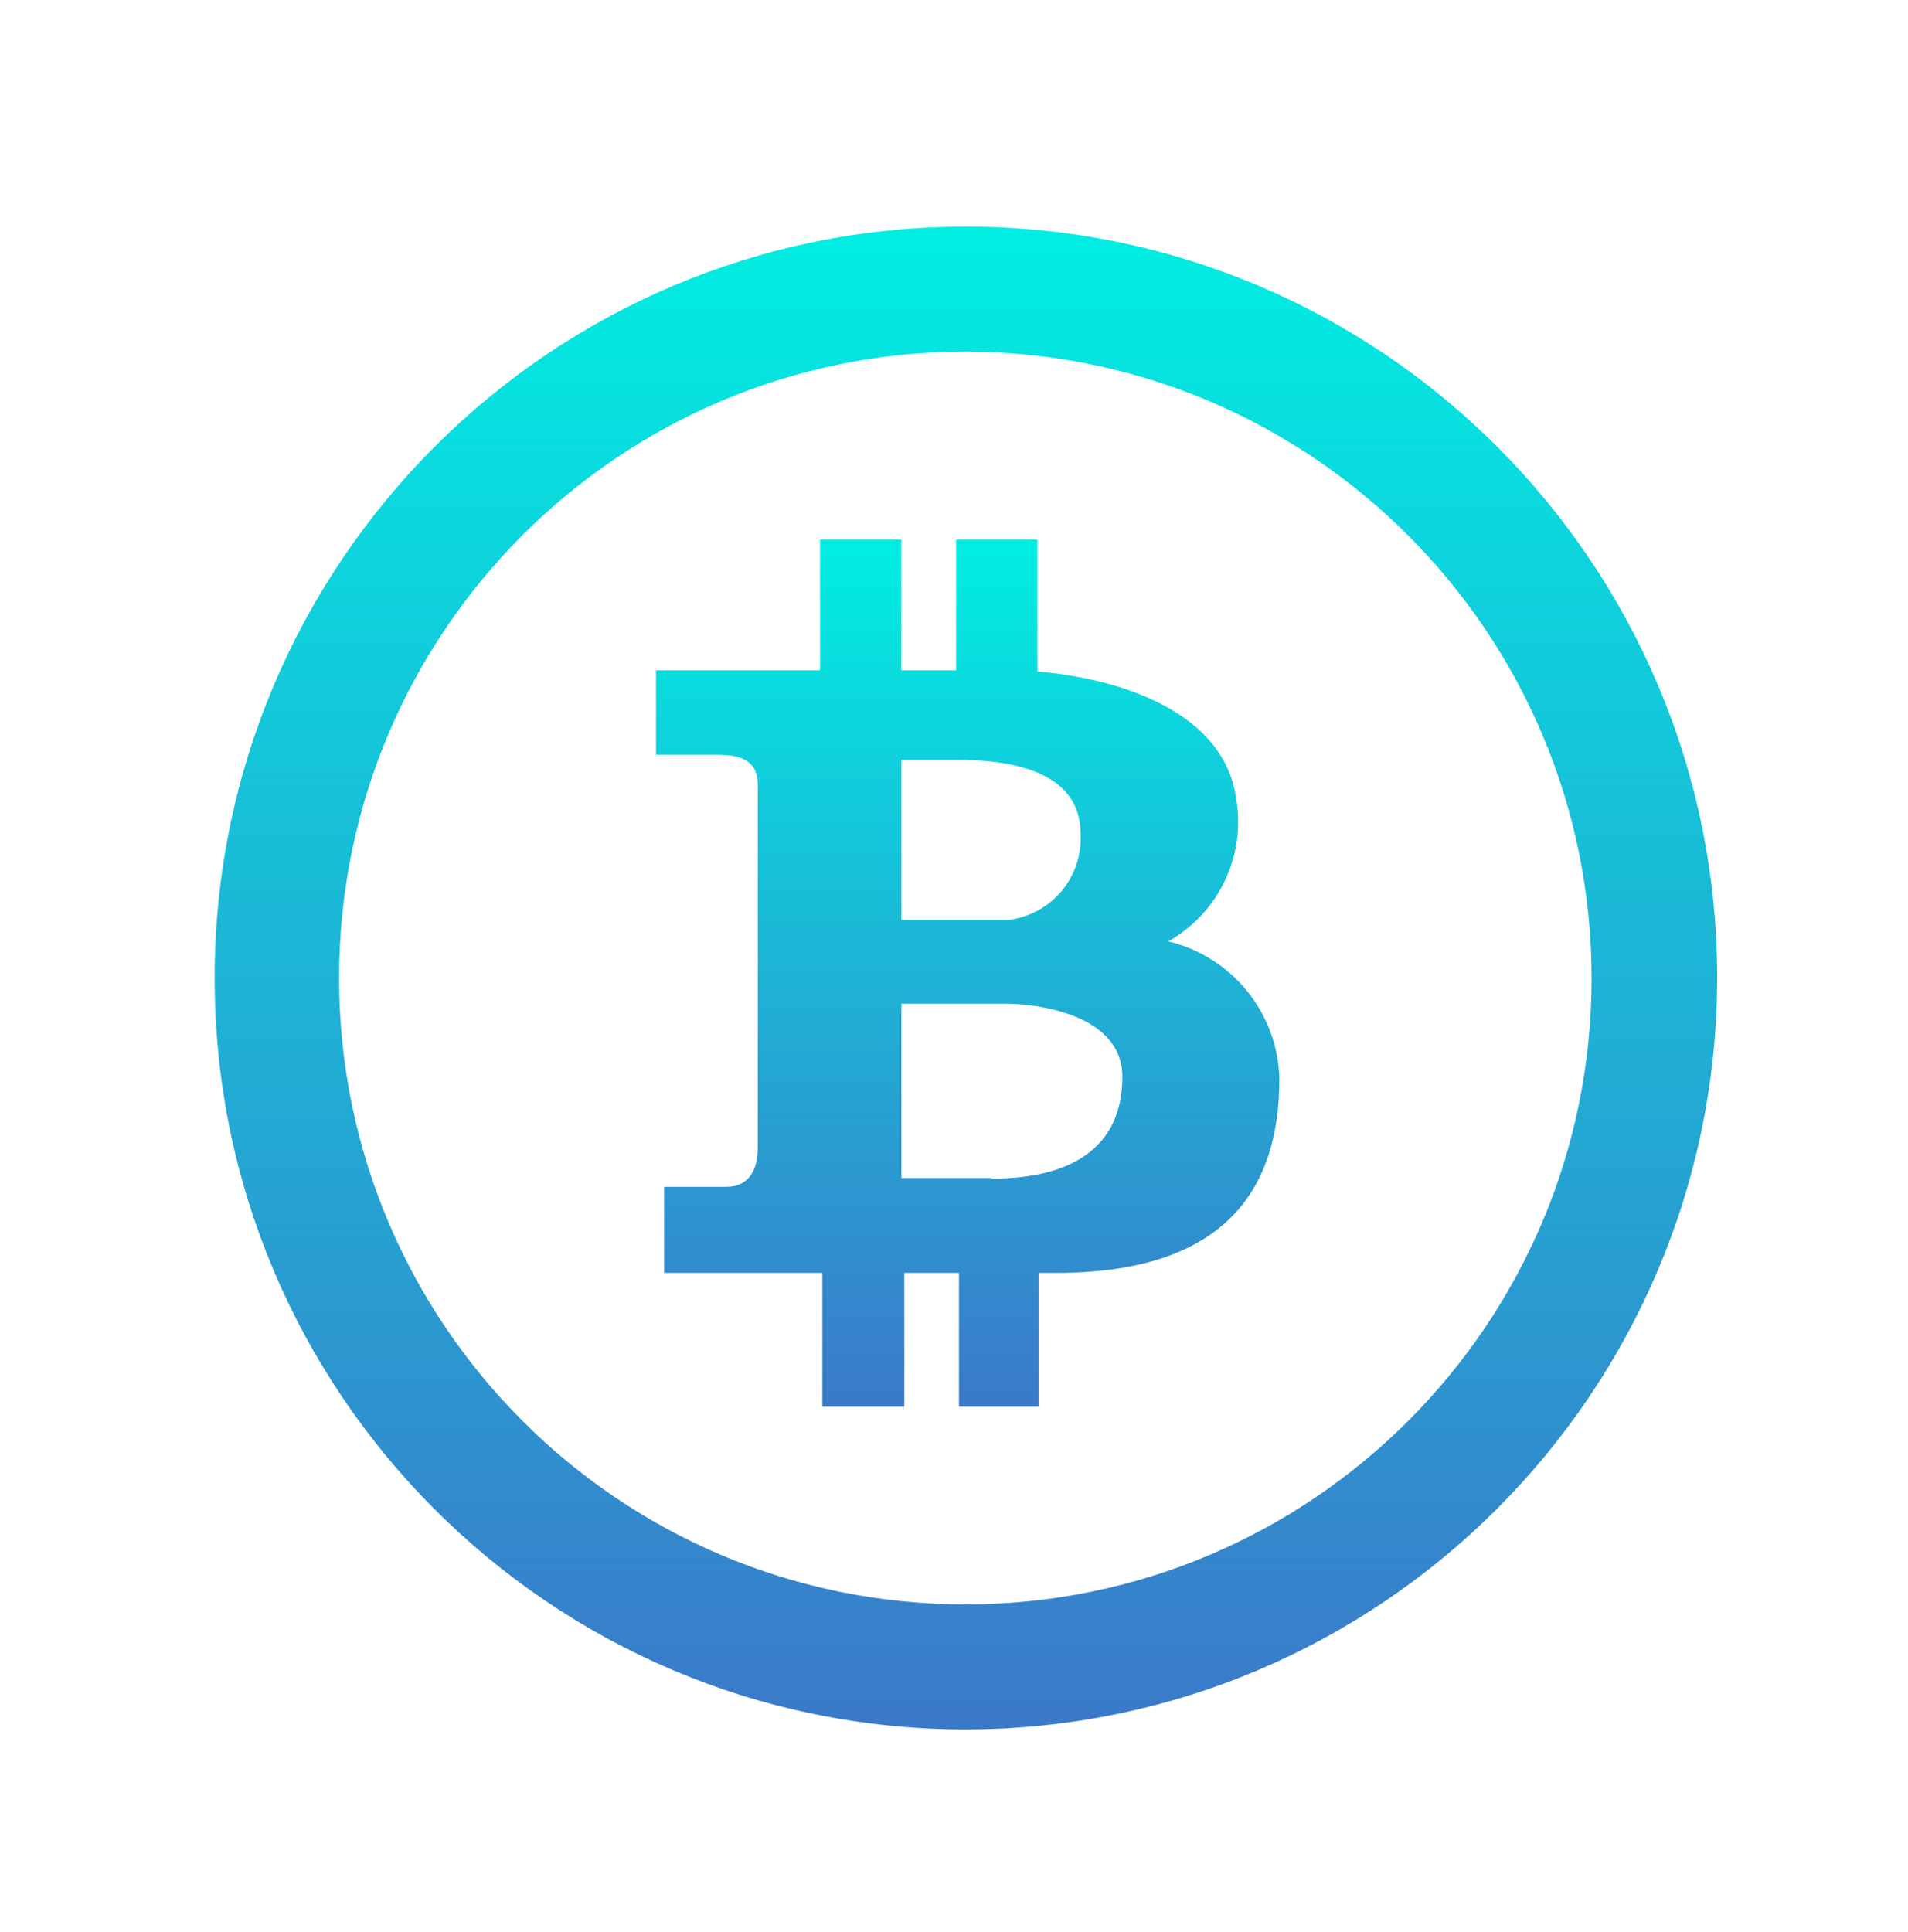 <svg width="80" height="81" viewBox="0 0 80 81" fill="none" xmlns="http://www.w3.org/2000/svg">
<g id="Frame">
<g id="Group">
<path id="Vector" d="M40.524 9.5C23.126 9.485 9.015 23.578 9 40.976C8.985 58.374 23.078 72.485 40.476 72.5C57.871 72.485 71.973 58.396 72 41C72 23.612 57.913 9.515 40.524 9.5ZM40.476 67.258C25.974 67.258 14.218 55.502 14.218 41C14.218 26.498 25.974 14.742 40.476 14.742C54.972 14.757 66.719 26.503 66.734 41C66.734 55.502 54.977 67.258 40.476 67.258Z" fill="url(#paint0_linear_416_944)"/>
<path id="Vector_2" d="M48.985 39.464C51.092 38.277 52.23 35.9 51.837 33.515C51.35 29.834 46.961 28.444 43.499 28.151V22.617H40.086V28.103H37.794V22.617H34.381V28.103H27.505V31.638H30.065C31.211 31.638 31.772 31.979 31.772 32.906V48.095C31.772 49.363 31.138 49.753 30.455 49.753H27.847V53.361H34.478V58.969H37.916V53.361H40.208V58.969H43.548V53.361H44.279C51.301 53.361 53.642 49.923 53.642 45.242C53.586 42.482 51.672 40.108 48.985 39.464ZM37.794 31.857H40.232C41.939 31.857 45.303 32.15 45.303 34.929C45.42 36.743 44.106 38.333 42.304 38.562H37.794V31.857ZM41.573 49.411V49.387H37.794V42.073H42.183C43.207 42.073 47.059 42.414 47.059 45.145C47.059 47.875 45.23 49.411 41.573 49.411Z" fill="url(#paint1_linear_416_944)"/>
</g>
</g>
<defs>
<linearGradient id="paint0_linear_416_944" x1="40.5" y1="9.5" x2="40.5" y2="72.5" gradientUnits="userSpaceOnUse">
<stop stop-color="#00EEE2"/>
<stop offset="1" stop-color="#3B79C9"/>
</linearGradient>
<linearGradient id="paint1_linear_416_944" x1="40.574" y1="22.617" x2="40.574" y2="58.969" gradientUnits="userSpaceOnUse">
<stop stop-color="#00EEE2"/>
<stop offset="1" stop-color="#3B79C9"/>
</linearGradient>
</defs>
</svg>

